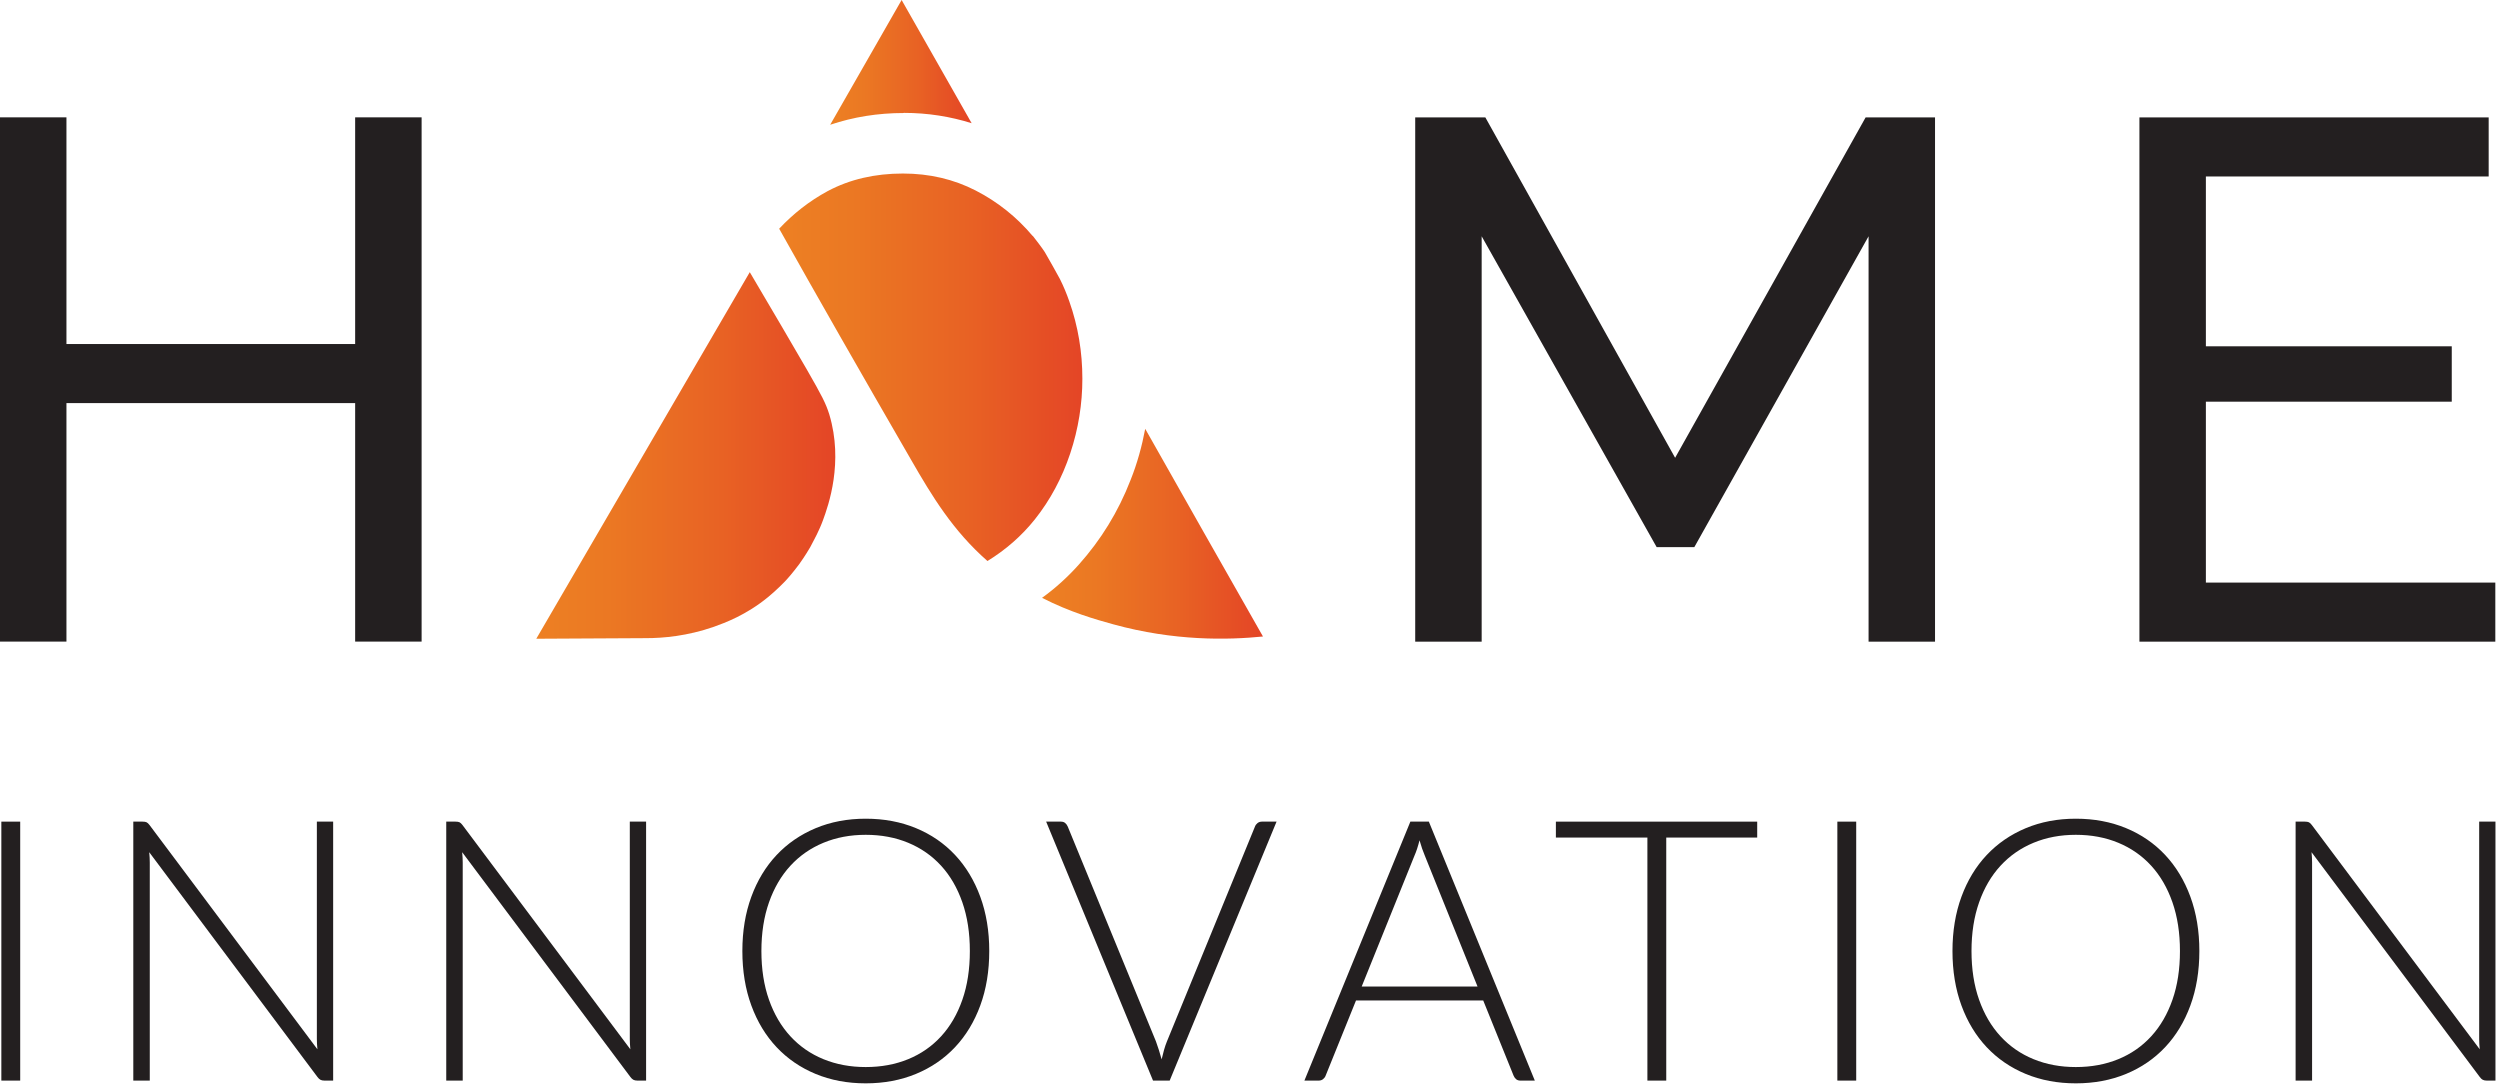 <?xml version="1.0" encoding="UTF-8" standalone="no"?>
<!DOCTYPE svg PUBLIC "-//W3C//DTD SVG 1.1//EN" "http://www.w3.org/Graphics/SVG/1.1/DTD/svg11.dtd">
<svg width="100%" height="100%" viewBox="0 0 438 190" version="1.1" xmlns="http://www.w3.org/2000/svg" xmlns:xlink="http://www.w3.org/1999/xlink" xml:space="preserve" xmlns:serif="http://www.serif.com/" style="fill-rule:evenodd;clip-rule:evenodd;stroke-linejoin:round;stroke-miterlimit:2;">
    <g transform="matrix(1,0,0,1,327.374,20.57)">
        <path d="M0,91.848L0,20.827L-30.529,75.289L-37.127,75.289L-67.786,20.827L-67.786,91.848L-79.429,91.848L-79.429,0L-67.14,0L-33.893,59.637L-0.518,0L11.643,0L11.643,91.848L0,91.848Z" style="fill:rgb(35,31,32);fill-rule:nonzero;"/>
    </g>
    <g transform="matrix(1,0,0,1,374.827,112.418)">
        <path d="M0,-91.848L0,0L62.353,0L62.353,-10.349L11.642,-10.349L11.642,-42.043L54.721,-42.043L54.721,-51.746L11.642,-51.746L11.642,-81.499L61.188,-81.499L61.188,-91.848L0,-91.848Z" style="fill:rgb(35,31,32);fill-rule:nonzero;"/>
    </g>
    <g transform="matrix(1,0,0,1,-0,143.468)">
        <rect x="0.237" y="0.482" width="3.303" height="45.37" style="fill:rgb(35,31,32);"/>
    </g>
    <g transform="matrix(1,0,0,1,58.368,189.32)">
        <path d="M0,-45.37L0,0L-1.539,0C-1.817,0 -2.047,-0.048 -2.228,-0.144C-2.41,-0.24 -2.586,-0.406 -2.757,-0.641L-32.224,-40.016C-32.16,-39.374 -32.128,-38.766 -32.128,-38.188L-32.128,0L-35.014,0L-35.014,-45.37L-33.378,-45.37C-33.079,-45.37 -32.849,-45.333 -32.689,-45.258C-32.528,-45.183 -32.352,-45.017 -32.16,-44.761L-2.757,-5.483C-2.821,-6.124 -2.854,-6.733 -2.854,-7.31L-2.854,-45.37L0,-45.37Z" style="fill:rgb(35,31,32);fill-rule:nonzero;"/>
    </g>
    <g transform="matrix(1,0,0,1,113.196,189.32)">
        <path d="M0,-45.37L0,0L-1.539,0C-1.817,0 -2.047,-0.048 -2.228,-0.144C-2.41,-0.24 -2.586,-0.406 -2.757,-0.641L-32.224,-40.016C-32.16,-39.374 -32.128,-38.766 -32.128,-38.188L-32.128,0L-35.014,0L-35.014,-45.37L-33.378,-45.37C-33.079,-45.37 -32.849,-45.333 -32.689,-45.258C-32.528,-45.183 -32.352,-45.017 -32.16,-44.761L-2.757,-5.483C-2.821,-6.124 -2.854,-6.733 -2.854,-7.31L-2.854,-45.37L0,-45.37Z" style="fill:rgb(35,31,32);fill-rule:nonzero;"/>
    </g>
    <g transform="matrix(1,0,0,1,169.918,166.619)">
        <path d="M0,0C0,-3.163 -0.437,-6.007 -1.314,-8.529C-2.191,-11.051 -3.431,-13.188 -5.033,-14.941C-6.637,-16.694 -8.561,-18.036 -10.805,-18.966C-13.05,-19.896 -15.529,-20.36 -18.244,-20.36C-20.937,-20.36 -23.406,-19.896 -25.651,-18.966C-27.895,-18.036 -29.825,-16.694 -31.438,-14.941C-33.052,-13.188 -34.303,-11.051 -35.189,-8.529C-36.077,-6.007 -36.521,-3.163 -36.521,0C-36.521,3.186 -36.077,6.033 -35.189,8.545C-34.303,11.057 -33.052,13.189 -31.438,14.941C-29.825,16.694 -27.895,18.031 -25.651,18.949C-23.406,19.869 -20.937,20.328 -18.244,20.328C-15.529,20.328 -13.05,19.869 -10.805,18.949C-8.561,18.031 -6.637,16.694 -5.033,14.941C-3.431,13.189 -2.191,11.057 -1.314,8.545C-0.437,6.033 0,3.186 0,0M3.399,0C3.399,3.506 2.875,6.686 1.828,9.539C0.78,12.393 -0.694,14.829 -2.597,16.85C-4.5,18.869 -6.781,20.43 -9.442,21.531C-12.104,22.632 -15.038,23.183 -18.244,23.183C-21.45,23.183 -24.379,22.632 -27.029,21.531C-29.68,20.43 -31.957,18.869 -33.859,16.85C-35.762,14.829 -37.237,12.393 -38.284,9.539C-39.332,6.686 -39.855,3.506 -39.855,0C-39.855,-3.484 -39.332,-6.653 -38.284,-9.507C-37.237,-12.36 -35.762,-14.798 -33.859,-16.817C-31.957,-18.838 -29.68,-20.403 -27.029,-21.515C-24.379,-22.626 -21.45,-23.183 -18.244,-23.183C-15.038,-23.183 -12.104,-22.632 -9.442,-21.531C-6.781,-20.43 -4.5,-18.864 -2.597,-16.834C-0.694,-14.803 0.78,-12.36 1.828,-9.507C2.875,-6.653 3.399,-3.484 3.399,0" style="fill:rgb(35,31,32);fill-rule:nonzero;"/>
    </g>
    <g transform="matrix(1,0,0,1,223.653,189.32)">
        <path d="M0,-45.37L-18.725,0L-21.643,0L-40.368,-45.37L-37.771,-45.37C-37.472,-45.37 -37.226,-45.29 -37.034,-45.13C-36.841,-44.97 -36.692,-44.761 -36.584,-44.505L-21.129,-6.861C-20.958,-6.391 -20.788,-5.889 -20.617,-5.354C-20.446,-4.82 -20.286,-4.275 -20.135,-3.72C-20.007,-4.275 -19.869,-4.82 -19.719,-5.354C-19.57,-5.889 -19.398,-6.391 -19.206,-6.861L-3.783,-44.505C-3.698,-44.739 -3.549,-44.942 -3.335,-45.114C-3.121,-45.285 -2.865,-45.37 -2.565,-45.37L0,-45.37Z" style="fill:rgb(35,31,32);fill-rule:nonzero;"/>
    </g>
    <g transform="matrix(1,0,0,1,258.864,160.43)">
        <path d="M0,12.41L-9.234,-10.516C-9.555,-11.264 -9.865,-12.162 -10.164,-13.209C-10.292,-12.696 -10.432,-12.21 -10.581,-11.75C-10.73,-11.29 -10.892,-10.868 -11.062,-10.484L-20.296,12.41L0,12.41ZM10.036,28.89L7.503,28.89C7.203,28.89 6.958,28.81 6.766,28.65C6.573,28.49 6.424,28.281 6.316,28.024L0.994,14.847L-21.29,14.847L-26.613,28.024C-26.698,28.261 -26.849,28.463 -27.062,28.634C-27.275,28.806 -27.532,28.89 -27.831,28.89L-30.332,28.89L-11.768,-16.48L-8.529,-16.48L10.036,28.89Z" style="fill:rgb(35,31,32);fill-rule:nonzero;"/>
    </g>
    <g transform="matrix(1,0,0,1,272.591,189.321)">
        <path d="M0,-45.37L0,-42.581L16.033,-42.581L16.033,0L19.336,0L19.336,-42.581L35.271,-42.581L35.271,-45.37L0,-45.37Z" style="fill:rgb(35,31,32);fill-rule:nonzero;"/>
    </g>
    <g transform="matrix(1,0,0,1,-0,143.468)">
        <rect x="321.905" y="0.482" width="3.303" height="45.37" style="fill:rgb(35,31,32);"/>
    </g>
    <g transform="matrix(1,0,0,1,381.928,166.619)">
        <path d="M0,0C0,-3.163 -0.437,-6.007 -1.314,-8.529C-2.191,-11.051 -3.431,-13.188 -5.033,-14.941C-6.637,-16.694 -8.561,-18.036 -10.805,-18.966C-13.05,-19.896 -15.529,-20.36 -18.244,-20.36C-20.937,-20.36 -23.406,-19.896 -25.65,-18.966C-27.896,-18.036 -29.824,-16.694 -31.438,-14.941C-33.053,-13.188 -34.303,-11.051 -35.189,-8.529C-36.077,-6.007 -36.521,-3.163 -36.521,0C-36.521,3.186 -36.077,6.033 -35.189,8.545C-34.303,11.057 -33.053,13.189 -31.438,14.941C-29.824,16.694 -27.896,18.031 -25.65,18.949C-23.406,19.869 -20.937,20.328 -18.244,20.328C-15.529,20.328 -13.05,19.869 -10.805,18.949C-8.561,18.031 -6.637,16.694 -5.033,14.941C-3.431,13.189 -2.191,11.057 -1.314,8.545C-0.437,6.033 0,3.186 0,0M3.399,0C3.399,3.506 2.875,6.686 1.828,9.539C0.78,12.393 -0.694,14.829 -2.597,16.85C-4.5,18.869 -6.781,20.43 -9.442,21.531C-12.104,22.632 -15.037,23.183 -18.244,23.183C-21.45,23.183 -24.379,22.632 -27.029,21.531C-29.681,20.43 -31.957,18.869 -33.859,16.85C-35.762,14.829 -37.236,12.393 -38.284,9.539C-39.331,6.686 -39.854,3.506 -39.854,0C-39.854,-3.484 -39.331,-6.653 -38.284,-9.507C-37.236,-12.36 -35.762,-14.798 -33.859,-16.817C-31.957,-18.838 -29.681,-20.403 -27.029,-21.515C-24.379,-22.626 -21.45,-23.183 -18.244,-23.183C-15.037,-23.183 -12.104,-22.632 -9.442,-21.531C-6.781,-20.43 -4.5,-18.864 -2.597,-16.834C-0.694,-14.803 0.78,-12.36 1.828,-9.507C2.875,-6.653 3.399,-3.484 3.399,0" style="fill:rgb(35,31,32);fill-rule:nonzero;"/>
    </g>
    <g transform="matrix(1,0,0,1,437.205,189.32)">
        <path d="M0,-45.37L0,0L-1.539,0C-1.816,0 -2.047,-0.048 -2.229,-0.144C-2.41,-0.24 -2.586,-0.406 -2.757,-0.641L-32.224,-40.016C-32.16,-39.374 -32.128,-38.766 -32.128,-38.188L-32.128,0L-35.014,0L-35.014,-45.37L-33.378,-45.37C-33.079,-45.37 -32.85,-45.333 -32.688,-45.258C-32.528,-45.183 -32.353,-45.017 -32.16,-44.761L-2.757,-5.483C-2.821,-6.124 -2.854,-6.733 -2.854,-7.31L-2.854,-45.37L0,-45.37Z" style="fill:rgb(35,31,32);fill-rule:nonzero;"/>
    </g>
    <g transform="matrix(1,0,0,1,62.223,112.408)">
        <path d="M0,-91.849L0,-52.134L-50.581,-52.134L-50.581,-91.849L-62.223,-91.849L-62.223,0L-50.581,0L-50.581,-41.785L0,-41.785L0,0L11.643,0L11.643,-91.849L0,-91.849Z" style="fill:rgb(35,31,32);fill-rule:nonzero;"/>
    </g>
    <g transform="matrix(53.121,0,0,53.121,136.51,64.346)">
        <path d="M0.16,-0.581C0.099,-0.548 0.046,-0.506 0,-0.457C0.125,-0.234 0.265,0.011 0.435,0.305C0.504,0.425 0.573,0.539 0.687,0.639C0.747,0.602 0.799,0.557 0.843,0.502C0.894,0.438 0.933,0.365 0.96,0.284C0.987,0.203 1,0.12 1,0.038C1,-0.05 0.986,-0.135 0.957,-0.217C0.948,-0.243 0.938,-0.267 0.926,-0.291C0.91,-0.321 0.893,-0.35 0.876,-0.38C0.864,-0.398 0.85,-0.416 0.836,-0.434L0.836,-0.433C0.783,-0.496 0.72,-0.546 0.648,-0.583C0.576,-0.62 0.496,-0.639 0.408,-0.639C0.316,-0.639 0.233,-0.62 0.16,-0.581Z" style="fill:url(#_Linear1);fill-rule:nonzero;"/>
    </g>
    <g transform="matrix(24.783,0,0,24.783,145.449,10.929)">
        <path d="M0.505,-0.441L0,0.441C0.164,0.386 0.337,0.358 0.52,0.358L0.52,0.357C0.691,0.357 0.85,0.383 1,0.43C0.835,0.14 0.67,-0.15 0.505,-0.441Z" style="fill:url(#_Linear2);fill-rule:nonzero;"/>
    </g>
    <g transform="matrix(38.708,0,0,38.708,182.565,93.942)">
        <path d="M0.466,-0.486L0.467,-0.486L0.466,-0.486ZM0.401,-0.255C0.345,-0.11 0.266,0.017 0.167,0.128C0.117,0.184 0.061,0.235 0,0.279C0.127,0.344 0.243,0.377 0.323,0.399C0.599,0.475 0.84,0.47 1,0.454C0.822,0.141 0.644,-0.172 0.467,-0.486C0.452,-0.407 0.431,-0.33 0.401,-0.255Z" style="fill:url(#_Linear3);fill-rule:nonzero;"/>
    </g>
    <g transform="matrix(52.387,0,0,52.387,93.957,79.795)">
        <path d="M-0,0.613L0.367,0.611C0.425,0.611 0.505,0.604 0.594,0.573C0.63,0.56 0.702,0.534 0.776,0.473C0.804,0.45 0.829,0.424 0.829,0.424C0.84,0.413 0.858,0.392 0.879,0.364C0.884,0.357 0.899,0.336 0.916,0.307C0.918,0.303 0.922,0.295 0.927,0.286C0.927,0.286 0.946,0.252 0.959,0.216C0.977,0.167 1.028,0.023 0.98,-0.137C0.968,-0.175 0.956,-0.198 0.905,-0.287C0.857,-0.37 0.792,-0.481 0.714,-0.613L-0,0.613Z" style="fill:url(#_Linear4);fill-rule:nonzero;"/>
    </g>
    <defs>
        <linearGradient id="_Linear1" x1="0" y1="0" x2="1" y2="0" gradientUnits="userSpaceOnUse" gradientTransform="matrix(1,0,0,1,0,-3.49388e-06)"><stop offset="0" style="stop-color:rgb(237,128,35);stop-opacity:1"/><stop offset="0.24" style="stop-color:rgb(235,120,35);stop-opacity:1"/><stop offset="0.62" style="stop-color:rgb(232,98,36);stop-opacity:1"/><stop offset="1" style="stop-color:rgb(228,69,38);stop-opacity:1"/></linearGradient>
        <linearGradient id="_Linear2" x1="0" y1="0" x2="1" y2="0" gradientUnits="userSpaceOnUse" gradientTransform="matrix(1,0,0,1,0,3.37331e-05)"><stop offset="0" style="stop-color:rgb(237,128,35);stop-opacity:1"/><stop offset="0.24" style="stop-color:rgb(235,120,35);stop-opacity:1"/><stop offset="0.62" style="stop-color:rgb(232,98,36);stop-opacity:1"/><stop offset="1" style="stop-color:rgb(228,69,38);stop-opacity:1"/></linearGradient>
        <linearGradient id="_Linear3" x1="0" y1="0" x2="1" y2="0" gradientUnits="userSpaceOnUse" gradientTransform="matrix(1,0,0,1,0,-0.011)"><stop offset="0" style="stop-color:rgb(237,128,35);stop-opacity:1"/><stop offset="0.24" style="stop-color:rgb(235,120,35);stop-opacity:1"/><stop offset="0.62" style="stop-color:rgb(232,98,36);stop-opacity:1"/><stop offset="1" style="stop-color:rgb(228,69,38);stop-opacity:1"/></linearGradient>
        <linearGradient id="_Linear4" x1="0" y1="0" x2="1" y2="0" gradientUnits="userSpaceOnUse" gradientTransform="matrix(1,0,0,1,0,1.73706e-06)"><stop offset="0" style="stop-color:rgb(237,128,35);stop-opacity:1"/><stop offset="0.24" style="stop-color:rgb(235,120,35);stop-opacity:1"/><stop offset="0.62" style="stop-color:rgb(232,98,36);stop-opacity:1"/><stop offset="1" style="stop-color:rgb(228,69,38);stop-opacity:1"/></linearGradient>
    </defs>
</svg>
